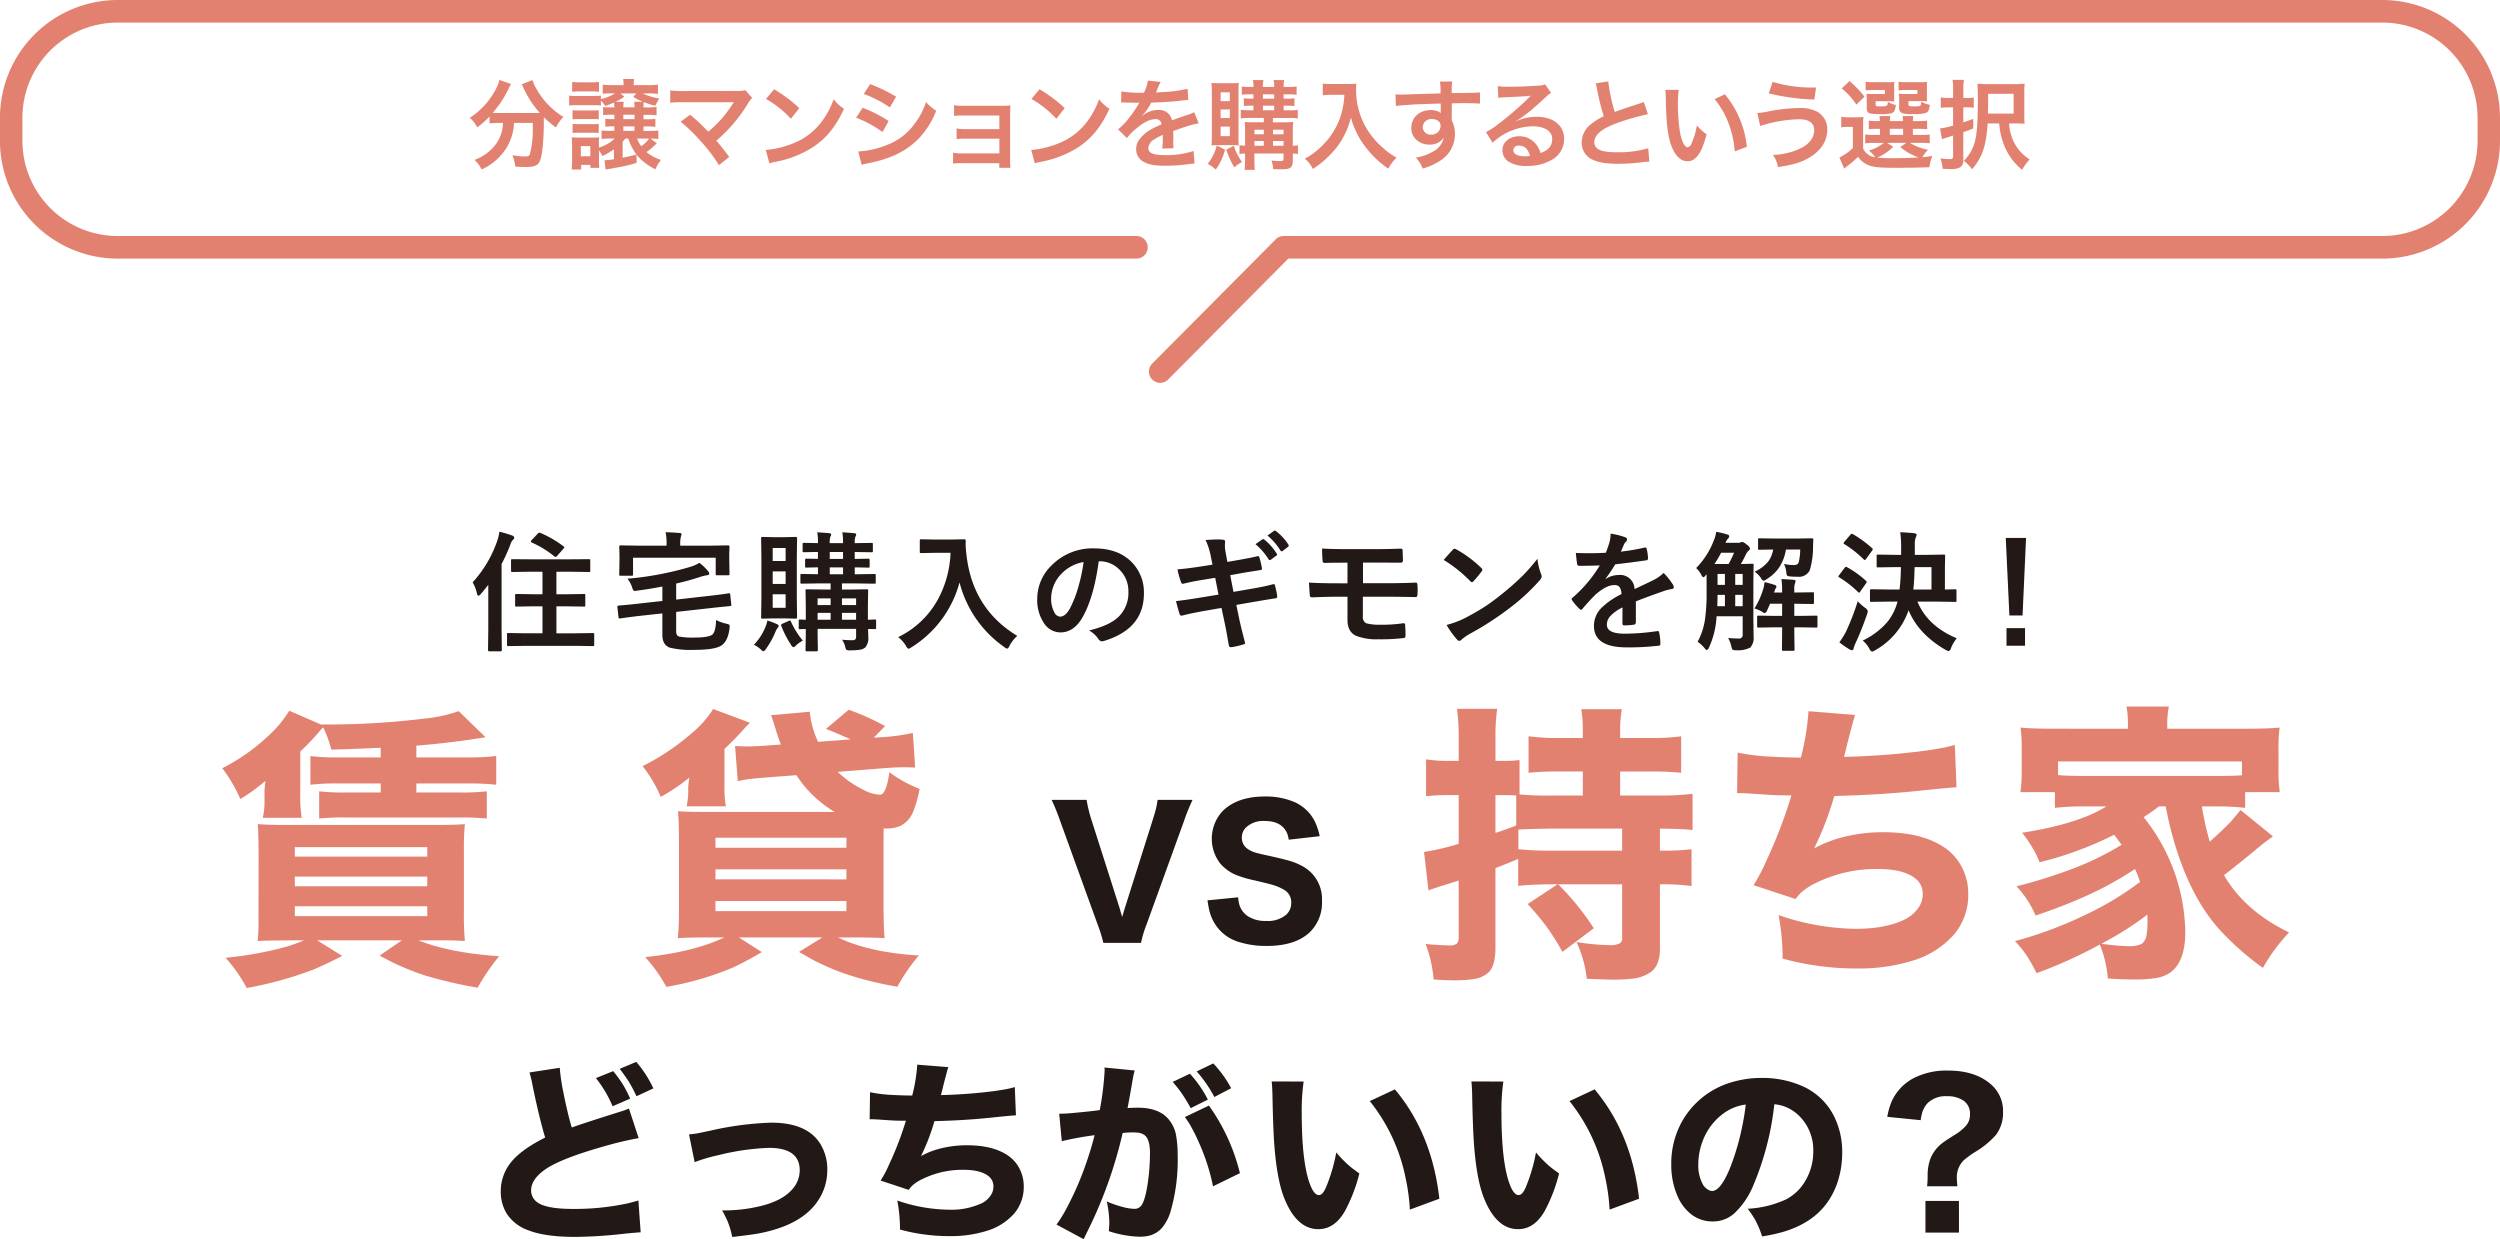 <svg id="content_head.svg" xmlns="http://www.w3.org/2000/svg" width="614" height="304.343" viewBox="0 0 614 304.343">
  <defs>
    <style>
      .cls-1 {
        fill: #e38171;
      }

      .cls-1, .cls-2 {
        fill-rule: evenodd;
      }

      .cls-2 {
        fill: #221815;
      }
    </style>
  </defs>
  <path id="シェイプ_1" data-name="シェイプ 1" class="cls-1" d="M777.936,224a2.742,2.742,0,0,1-1.95-.814,2.785,2.785,0,0,1,0-3.923l30.329-30.518a2.74,2.74,0,0,1,1.949-.814H1078.19a23.4,23.4,0,0,0,23.3-23.445v-5.526a23.4,23.4,0,0,0-23.3-23.443H521.8a23.4,23.4,0,0,0-23.295,23.443v5.526A23.4,23.4,0,0,0,521.8,187.933h250.31a2.775,2.775,0,0,1,0,5.55H521.8a28.936,28.936,0,0,1-28.809-29v-5.526A28.933,28.933,0,0,1,521.8,129.97H1078.19A28.931,28.931,0,0,1,1107,158.962v5.526a28.934,28.934,0,0,1-28.81,29H809.405l-29.52,29.7A2.741,2.741,0,0,1,777.936,224Z" transform="translate(-493 -129.969)"/>
  <path id="分譲マンションを購入するという選択" class="cls-1" d="M616.54,160.169a11.928,11.928,0,0,1-.144,1.392,9.278,9.278,0,0,1-3.142,5.469,11.31,11.31,0,0,1-3.718,2.206,8.524,8.524,0,0,1,1.751,2.351,13.887,13.887,0,0,0,6.093-5.277,12.768,12.768,0,0,0,1.871-6.141h4.605v1.392a23.6,23.6,0,0,1-.743,6.38c-0.216.36-.48,0.456-1.368,0.456a19.707,19.707,0,0,1-2.9-.312,10.293,10.293,0,0,1,.72,2.807c1.607,0.072,1.991.095,2.47,0.095,2.135,0,3-.335,3.526-1.391,0.6-1.271,1.008-5.061,1.008-10.026v-0.816a24.443,24.443,0,0,0,2.974,2.519,11.194,11.194,0,0,1,1.823-2.591,18.6,18.6,0,0,1-6.644-6.956,8.948,8.948,0,0,1-.936-2.087l-2.662,1.032a9.836,9.836,0,0,1,.5,1.007,23.967,23.967,0,0,0,3.957,6.021c-0.575.024-.911,0.024-1.487,0.024h-8.827a12.376,12.376,0,0,1-1.247-.048,26.7,26.7,0,0,0,3.862-5.829,6.682,6.682,0,0,1,.647-1.223l-2.878-1.032a7.449,7.449,0,0,1-.96,2.423,18.5,18.5,0,0,1-6.308,6.884,8.354,8.354,0,0,1,1.847,2.351,23.834,23.834,0,0,0,3-2.663v1.7a16.66,16.66,0,0,1,2.039-.12h1.271Zm27.226,8.924c-1.031.143-1.727,0.215-2.3,0.239l0.264,2.279a6.535,6.535,0,0,1,1.031-.168c0.6-.12.6-0.12,2.063-0.384a34.8,34.8,0,0,0,4.533-1.1l-0.024-2.015a9.2,9.2,0,0,0,1.512,1.559,13.989,13.989,0,0,0,3.118,2.039,11.278,11.278,0,0,1,1.367-2.3,10.816,10.816,0,0,1-3.55-1.918,21.855,21.855,0,0,0,2.543-2.159l-1.559-1.152a10.567,10.567,0,0,1,1.919.12v-2.111a17.258,17.258,0,0,1-2.375.1h-1.271v-1.1h0.719a15.5,15.5,0,0,1,2.207.1v-1.967a14.439,14.439,0,0,1-2.207.1h-0.719v-1.079h0.887a15.024,15.024,0,0,1,2.327.119v-2.062a14.024,14.024,0,0,1-2.375.12h-0.839a11.233,11.233,0,0,1,.071-1.3,20.9,20.9,0,0,0,2.831.888,12.681,12.681,0,0,1,1.007-1.775,15.413,15.413,0,0,1-4.125-1.248h1.247a19.688,19.688,0,0,1,2.519.12v-2.3a14.952,14.952,0,0,1-2.567.143h-3.382v-0.143a6.865,6.865,0,0,1,.12-1.368h-2.711a8.348,8.348,0,0,1,.1,1.368v0.143h-2.614a18.857,18.857,0,0,1-2.5-.119V153a16.7,16.7,0,0,1,1.895-.1h1.151a12.027,12.027,0,0,1-3.5,1.416v-0.864a12.086,12.086,0,0,1-1.871.1h-4.054a9.826,9.826,0,0,1-1.87-.12V155.9a13.547,13.547,0,0,1,1.87-.1h4.054a16.963,16.963,0,0,1,1.871.072V154.7a5.122,5.122,0,0,1,1.056,1.3,19.553,19.553,0,0,0,2.182-.864c0.025,0.288.048,0.624,0.072,1.2h-0.743a17.626,17.626,0,0,1-2.015-.072v1.991a12.7,12.7,0,0,1,1.991-.1h0.767v1.079h-0.215a15.672,15.672,0,0,1-2.015-.1V161.1a14.973,14.973,0,0,1,2.015-.1h0.215v1.1h-0.935a22.081,22.081,0,0,1-2.207-.072V164.1a13.437,13.437,0,0,1,2.039-.1h1.175a9.349,9.349,0,0,1-3.862,2.207v-0.695a11.75,11.75,0,0,1,.072-1.823,11.11,11.11,0,0,1-1.487.072h-3.622c-0.719,0-1.079-.025-1.655-0.072a16.488,16.488,0,0,1,.1,1.99v3.6a22.418,22.418,0,0,1-.12,2.327h2.351V170.46h2.255V171.2h2.182c-0.024-.359-0.072-1.151-0.072-1.679v-2.59a7.875,7.875,0,0,1,.864,1.367,20.655,20.655,0,0,0,2.806-1.655v2.447Zm2.159-4.318a6.835,6.835,0,0,0,.648-0.768h0.744a12.351,12.351,0,0,0,2.014,3.91c-2.3.576-2.3,0.576-3.406,0.792v-3.934Zm2.9-2.663h-2.735v-1.1h2.735v1.1Zm0-2.878h-2.735v-1.079h2.735v1.079Zm-2.735-2.9a9,9,0,0,1,.1-1.368H644.2a12.521,12.521,0,0,0,2.135-1.247l-0.983-.816h3.934l-0.768.84a13.961,13.961,0,0,0,2.375,1.223h-2.159a6.671,6.671,0,0,1,.1,1.368h-2.735Zm6.333,7.675a7.626,7.626,0,0,1-1.943,1.871,7.309,7.309,0,0,1-1.008-1.871h2.951Zm-16.767,1.847h2.327v2.495h-2.327v-2.495Zm-2.135-13.336a14.962,14.962,0,0,1,1.943-.1h2.711a14.271,14.271,0,0,1,1.943.1v-2.447a10.857,10.857,0,0,1-1.943.12h-2.711a10.857,10.857,0,0,1-1.943-.12v2.447Zm0.1,6.764a9.513,9.513,0,0,1,1.535-.072h3.406a8.9,8.9,0,0,1,1.488.072v-2.255a8.316,8.316,0,0,1-1.488.072h-3.406a12.861,12.861,0,0,1-1.535-.072v2.255Zm0,3.358a9.2,9.2,0,0,1,1.511-.072h3.382a12.593,12.593,0,0,1,1.536.072v-2.255a8.459,8.459,0,0,1-1.488.072h-3.406a12.861,12.861,0,0,1-1.535-.072v2.255Zm26.53-2.782a38.692,38.692,0,0,1,4.8,4.629,39.463,39.463,0,0,1,4.629,6.045l2.519-2.015c-1.247-1.7-2.159-2.855-3.166-4.006a37.1,37.1,0,0,0,7.747-9.091,7.477,7.477,0,0,1,1.056-1.415l-1.679-1.895a6.281,6.281,0,0,1-1.991.192l-13.337.024a17.48,17.48,0,0,1-3.118-.168V155.2a25.987,25.987,0,0,1,3.07-.12H672.12c0.5,0,.863-0.024,1.1-0.048a0.616,0.616,0,0,0-.048.12,1.684,1.684,0,0,0-.144.216,31.7,31.7,0,0,1-2.926,3.91,29.531,29.531,0,0,1-3.142,3.022c-0.168-.144-0.168-0.144-1.488-1.487-0.983-.959-1.7-1.607-2.974-2.662Zm20.977-5.589a25.17,25.17,0,0,1,6.117,4.869l2.063-2.615a33.958,33.958,0,0,0-6.189-4.629Zm0.84,15.831a8.5,8.5,0,0,1,1.583-.408,25.9,25.9,0,0,0,9.139-3.6c3.286-2.183,5.565-5.013,7.6-9.4a10.355,10.355,0,0,1-2.543-2.35,20.015,20.015,0,0,1-2.446,4.8,16.03,16.03,0,0,1-7.124,5.877,22.877,22.877,0,0,1-7.1,1.775Zm23.184-17.055a28.169,28.169,0,0,1,6.4,3.311l1.535-2.639a38.476,38.476,0,0,0-6.38-3.094Zm-1.895,5.829a28.094,28.094,0,0,1,6.5,3.526l1.487-2.71a33.858,33.858,0,0,0-6.38-3.262Zm1.367,11.562a15.471,15.471,0,0,1,1.679-.384c5.9-1.175,9.978-3.31,13.025-6.812a20.952,20.952,0,0,0,3.6-6.069,12.382,12.382,0,0,1-2.5-2.135,17.735,17.735,0,0,1-2.782,5.3,14.657,14.657,0,0,1-6.933,5.277,21.939,21.939,0,0,1-6.932,1.56Zm33.8-.384v1.127h2.759a11.978,11.978,0,0,1-.1-1.823V158.37c0-1.055.024-1.655,0.072-2.518a20.962,20.962,0,0,1-2.231.1h-9.451a10.942,10.942,0,0,1-2.159-.168v2.662a15.586,15.586,0,0,1,2.159-.1h8.971v3.335H730.1a10.776,10.776,0,0,1-2.159-.168v2.614a15.136,15.136,0,0,1,2.159-.1h8.347v3.622h-9.211a10.942,10.942,0,0,1-2.159-.168v2.663a15.145,15.145,0,0,1,2.159-.1h9.187Zm7.891-15.783a25.17,25.17,0,0,1,6.117,4.869l2.063-2.615a33.958,33.958,0,0,0-6.189-4.629Zm0.84,15.831a8.5,8.5,0,0,1,1.583-.408,25.9,25.9,0,0,0,9.139-3.6c3.286-2.183,5.565-5.013,7.6-9.4a10.355,10.355,0,0,1-2.543-2.35,20.015,20.015,0,0,1-2.446,4.8,16.03,16.03,0,0,1-7.124,5.877,22.878,22.878,0,0,1-7.1,1.775Zm21.193-14.944a2.632,2.632,0,0,1,.383-0.024c0.216,0,.216,0,0.672.024,0.528,0,2.639.048,3.022,0.048,0,0,.312-0.024.408-0.024a1.174,1.174,0,0,0-.192.312,31.915,31.915,0,0,1-2.878,4.1,14.74,14.74,0,0,1-2.159,2.135l2.183,2.158a10.751,10.751,0,0,1,2.087-2.182c1.847-1.631,3.526-2.471,4.917-2.471a1.317,1.317,0,0,1,1.463,1.295c-2.71,1.128-4.078,2.039-5.157,3.382a3.823,3.823,0,0,0-1.055,2.663,3.477,3.477,0,0,0,1.751,3.094c1.223,0.72,2.806,1.008,5.349,1.008a43.482,43.482,0,0,0,6.14-.432,7.072,7.072,0,0,1,1.1-.1l-0.24-3.094a20.859,20.859,0,0,1-7.052,1.007c-2.9,0-4.054-.5-4.054-1.751a2.526,2.526,0,0,1,1.247-1.967,14.544,14.544,0,0,1,2.3-1.247v0.575a18.984,18.984,0,0,1-.144,2.783l2.783-.072a9.848,9.848,0,0,1-.072-1.271c0-.168,0-0.384.024-0.792V163.36c0-.336,0-0.336-0.024-0.96v-0.264q3.093-1.078,3.6-1.223a21.133,21.133,0,0,1,2.662-.648l-1.127-2.758a7.5,7.5,0,0,1-1.775.72q-0.9.287-3.67,1.295a3.156,3.156,0,0,0-3.43-2.543,5.8,5.8,0,0,0-3.383,1.08c-0.311.239-.311,0.239-0.479,0.359l-0.024-.048a12.429,12.429,0,0,0,2.207-3.19c2.422-.072,5.469-0.264,7.22-0.48,1.223-.144,1.223-0.144,1.894-0.191l-0.167-2.735a32.4,32.4,0,0,1-6.285.816c-1.319.072-1.319,0.072-1.511,0.095,0.048-.095.1-0.167,0.216-0.431a18.287,18.287,0,0,1,.959-2.159l-3.142-.336a9.5,9.5,0,0,1-.96,2.975,28.957,28.957,0,0,1-5.564-.312Zm35.045,3.79V160h-2.423c-1.079,0-1.655-.024-2.254-0.072,0.048,0.695.071,1.223,0.071,2.206v3.622a10.358,10.358,0,0,1-1.367-.12V167.8a6.175,6.175,0,0,1,1.367-.12v1.056a23.428,23.428,0,0,1-.119,2.95h2.518a27.945,27.945,0,0,1-.1-2.95v-1.056h7.148v1.3c0,0.455-.192.551-0.983,0.551a14.057,14.057,0,0,1-1.991-.168,6.551,6.551,0,0,1,.408,2.135c0.911,0.048,1.463.048,2.159,0.048,2.158,0,2.686-.432,2.686-2.231v-1.631a8.315,8.315,0,0,1,1.271.1v-2.135a7.579,7.579,0,0,1-1.271.12V161.92a19.288,19.288,0,0,1,.1-2.014,19.55,19.55,0,0,1-2.231.1H805.62v-1.056h4.173a10.21,10.21,0,0,1,1.943.12v-2.135a9.339,9.339,0,0,1-1.919.12h-1.559v-1.127h0.984a10.919,10.919,0,0,1,1.679.1V154.1a10.063,10.063,0,0,1-1.631.1h-1.032v-1.056h1.463a12.248,12.248,0,0,1,1.728.1V151.2a8.365,8.365,0,0,1-1.751.12h-1.44a7.78,7.78,0,0,1,.144-1.679h-2.614a5.2,5.2,0,0,1,.144,1.679h-2.759a5.676,5.676,0,0,1,.144-1.679H800.7a5.676,5.676,0,0,1,.144,1.679h-1.007a9.714,9.714,0,0,1-1.847-.12v2.039a12.52,12.52,0,0,1,1.775-.1h1.079V154.2h-0.671a10.43,10.43,0,0,1-1.679-.1v1.919a10.706,10.706,0,0,1,1.679-.1h0.671v1.127H799.7a11.151,11.151,0,0,1-1.967-.12v2.135a11.479,11.479,0,0,1,1.967-.12h3.694Zm0,6.812h-2.3v-1.151h2.3v1.151Zm2.255,0v-1.151h2.59v1.151h-2.59Zm-2.255-2.806h-2.3v-1.127h2.3v1.127Zm2.255,0v-1.127h2.59v1.127h-2.59Zm-2.471-9.811h2.759V154.2h-2.759v-1.056Zm0,2.783h2.759v1.127h-2.759v-1.127Zm-7.58,9.69a15.175,15.175,0,0,1,1.655.072,15.457,15.457,0,0,1-.072-2.254V152.494a20.909,20.909,0,0,1,.072-2.159,18.4,18.4,0,0,1-1.9.072h-2.83c-0.888,0-1.439-.024-1.991-0.072a23.439,23.439,0,0,1,.1,2.4v10.41c0,0.863-.024,1.847-0.072,2.542a14.689,14.689,0,0,1,1.7-.072h3.334Zm-2.806-12.976h2.255V154.8h-2.255v-2.158Zm0,4.221h2.255v2.111h-2.255v-2.111Zm0,4.2h2.255v2.351h-2.255v-2.351Zm-0.96,4.653a11.729,11.729,0,0,1-2.206,4.486,9.65,9.65,0,0,1,1.966,1.415,14.439,14.439,0,0,0,2.279-4.893Zm2.327,1.008a22.1,22.1,0,0,0,1.991,4.365,7.8,7.8,0,0,1,1.895-1.319,13.957,13.957,0,0,1-2.015-4.006Zm29.013-13.481a18.994,18.994,0,0,1-.791,4.846,17.767,17.767,0,0,1-4.1,7.1,18.976,18.976,0,0,1-4.821,3.766,6.72,6.72,0,0,1,1.966,2.518,23.951,23.951,0,0,0,5.949-5.421,20.11,20.11,0,0,0,3.43-7.244,15.5,15.5,0,0,0,1.224,3.406,18.208,18.208,0,0,0,2.111,3.55,24.173,24.173,0,0,0,5.828,5.637,10.193,10.193,0,0,1,2.039-2.71,17.194,17.194,0,0,1-3.55-2.591,19.417,19.417,0,0,1-3.838-4.6,18.575,18.575,0,0,1-2.566-9.5,11.3,11.3,0,0,1,.072-1.511,13.072,13.072,0,0,1-2.183.12h-3.814a14.6,14.6,0,0,1-2.255-.12v2.878c0.936-.072,1.655-0.12,2.3-0.12h3Zm26.4,3.67v-1.559c1.895-.048,2.326-0.048,2.9-0.048,1.991,0,3.142.048,4.03,0.12l-0.024-2.758c-0.888.095-2.759,0.143-6.932,0.167a19.07,19.07,0,0,1,.119-2.854l-3.022.024a13.01,13.01,0,0,1,.144,2.9c-1.247.048-1.247,0.048-2.039,0.072-1.967.048-2.207,0.048-3.766,0.1-3.094.12-3.478,0.12-4.078,0.12a10.443,10.443,0,0,1-1.175-.048l0.1,2.855c0.648-.1.648-0.1,4.27-0.36,1.055-.072,3.31-0.144,6.74-0.24,0,0.648,0,1.991.024,2.039a0.989,0.989,0,0,0,.024.288,4.007,4.007,0,0,0-2.5-.72c-2.782,0-4.773,1.823-4.773,4.366a3.749,3.749,0,0,0,1.655,3.238,4.419,4.419,0,0,0,2.783.863,3.952,3.952,0,0,0,3.526-1.7,5.052,5.052,0,0,1-2.783,3.5,11.335,11.335,0,0,1-4.078,1.391,7.85,7.85,0,0,1,1.7,2.71,16.728,16.728,0,0,0,4.342-1.967,7.7,7.7,0,0,0,3.574-6.476,7.307,7.307,0,0,0-.767-3.382c0-.288-0.024-0.48-0.024-0.576Zm-2.759,3.958a2.186,2.186,0,0,1-2.351,2.159,1.894,1.894,0,0,1-2.039-1.9,2.1,2.1,0,0,1,2.231-1.919C845.967,159.21,846.806,159.858,846.806,160.865Zm18.506-1.151a9.326,9.326,0,0,0,.983-0.624c0.48-.312,2.207-1.607,2.639-1.967,0.815-.695,2.566-2.255,3.766-3.358a5.089,5.089,0,0,1,1.247-.983l-1.487-2.111a3.538,3.538,0,0,1-1.487.311c-2.327.168-5.253,0.288-7.292,0.288a21.7,21.7,0,0,1-2.831-.144l0.12,2.879a8.1,8.1,0,0,1,1.152-.12c4.341-.192,5.876-0.288,6.788-0.408l0.024,0.024-0.432.432a80.044,80.044,0,0,1-7.172,6.236,21.566,21.566,0,0,1-3.382,2.255l1.631,2.591a14.778,14.778,0,0,1,9.883-4.03c2.9,0,4.749,1.223,4.749,3.094,0,1.7-.864,2.735-2.854,3.478a6.442,6.442,0,0,0-1.1-2.158,5.161,5.161,0,0,0-4.15-1.967c-2.4,0-4.125,1.439-4.125,3.43a3.421,3.421,0,0,0,1.439,2.758,8.109,8.109,0,0,0,4.653,1.1,11.862,11.862,0,0,0,5.8-1.368,5.861,5.861,0,0,0,3.262-5.3c0-3.286-2.638-5.4-6.74-5.4a11.7,11.7,0,0,0-5.037,1.1Zm3.454,8.539a6.492,6.492,0,0,1-1.247.1c-1.775,0-2.855-.552-2.855-1.511a1.2,1.2,0,0,1,1.415-1.1C867.423,165.734,868.334,166.6,868.766,168.253Zm16.107-17.8a10.169,10.169,0,0,1,.384,1.559,61.138,61.138,0,0,0,1.607,6.5,14.832,14.832,0,0,0-3.262,2.063,5.636,5.636,0,0,0-2.135,4.294,4.541,4.541,0,0,0,2.087,4.006c1.535,0.911,3.622,1.319,6.956,1.319a50.672,50.672,0,0,0,5.613-.36,14.938,14.938,0,0,1,1.943-.168l-0.264-3.286a26.25,26.25,0,0,1-7.748.983c-3.862,0-5.493-.743-5.493-2.494,0-1.727,1.751-3.262,5.253-4.558a58.567,58.567,0,0,1,7.916-2.3l-1.031-3.023a6.568,6.568,0,0,1-.912.36c-4.653,1.535-4.653,1.535-6.212,2.111a40.275,40.275,0,0,1-1.584-7.508ZM902,152.038a11.463,11.463,0,0,1,.1,1.535c0.1,6.644.527,10.123,1.511,12.521,0.959,2.3,2.255,3.478,3.862,3.478,2.039,0,3.43-1.943,4.677-6.62a11.864,11.864,0,0,1-2.4-2.183,17.647,17.647,0,0,1-1.271,4.342,1.352,1.352,0,0,1-.983,1.031c-0.768,0-1.535-1.535-1.943-4.03a44.853,44.853,0,0,1-.456-6.428,27.866,27.866,0,0,1,.192-3.646H902Zm12.113,2.279a20.935,20.935,0,0,1,3.406,5.9,24.308,24.308,0,0,1,1.535,6.933l2.975-1.128a23.92,23.92,0,0,0-5.4-12.9Zm13.3-1.416a53.121,53.121,0,0,0,11.2,1.512l0.407-2.951h-0.671a32.873,32.873,0,0,1-10-1.391Zm-2.111,8.012a33.522,33.522,0,0,1,9.5-1.655c2.494,0,3.766.911,3.766,2.71,0,1.656-1.032,3.167-2.927,4.222a16.747,16.747,0,0,1-7.22,1.823,6.853,6.853,0,0,1,1.248,3c3.909-.623,5.588-1.127,7.555-2.254,2.9-1.655,4.558-4.15,4.558-6.884a4.939,4.939,0,0,0-2.327-4.39,8.648,8.648,0,0,0-4.533-.983,41.808,41.808,0,0,0-7.532.815,16.319,16.319,0,0,1-2.783.408Zm25.283,0.36a23.9,23.9,0,0,1,.071-2.591,12.877,12.877,0,0,1-1.8.1h-1.727a10.892,10.892,0,0,1-1.919-.12v2.591a8.9,8.9,0,0,1,1.608-.12h1.247v5.181a12.622,12.622,0,0,1-3.31,2.327l1.175,2.734c0.408-.335.6-0.479,1.079-0.863a24.415,24.415,0,0,0,2.327-2.015,5.777,5.777,0,0,0,2.951,2.183c1.2,0.383,2.59.5,6.332,0.5,3.07,0,6.141-.048,8.252-0.143a10.512,10.512,0,0,1,.719-2.759c-1.8.24-1.8,0.24-2.447,0.288a8.737,8.737,0,0,1,1.392-1.823,12.6,12.6,0,0,1-4.462-1.679h2.567a17.613,17.613,0,0,1,2.3.1V163a16.915,16.915,0,0,1-2.3.1H962.8v-1.487h1.247a17,17,0,0,1,2.255.1v-2.111a16.13,16.13,0,0,1-2.231.1H962.8a8.109,8.109,0,0,1,.12-1.224h-2.639c0.048,0.408.072,0.648,0.1,1.224h-3.238c0.024-.528.048-0.84,0.1-1.224h-2.639c0.048,0.408.072,0.648,0.1,1.224h-0.5a15.667,15.667,0,0,1-2.231-.1v2.111a16.337,16.337,0,0,1,2.231-.1h0.527V163.1h-1.8a9.125,9.125,0,0,1-1.847-.12v2.207a9.568,9.568,0,0,1,1.847-.12h2.711A9.847,9.847,0,0,1,952,166.934a8.01,8.01,0,0,1,1.559,1.655,3.7,3.7,0,0,1-2.974-2.135v-5.181Zm5.9,3.79h4.7l-1.463,1.007a13.011,13.011,0,0,0,4.533,2.567c-2.183.12-4.294,0.192-6.045,0.192a40.976,40.976,0,0,1-4.149-.168,11.937,11.937,0,0,0,3.909-2.639Zm0.648-3.454H960.4V163.1h-3.262v-1.487Zm1.079-10.2a8.6,8.6,0,0,1,.048-1.319,19.178,19.178,0,0,1-2.111.072h-2.974a15.362,15.362,0,0,1-1.967-.1v2.111a13.612,13.612,0,0,1,1.943-.1h2.783v0.983H953.08A13.94,13.94,0,0,1,951.4,153a11.51,11.51,0,0,1,.072,1.416v2.038c0,1.3.456,1.536,2.95,1.536a11.164,11.164,0,0,0,3.167-.216c0.647-.24.887-0.72,1.031-2.039a5.278,5.278,0,0,1-1.967-.768c-0.072,1.1-.1,1.128-1.967,1.128-0.959,0-1.031-.048-1.031-0.552v-0.72h3.07c0.576,0,.936.024,1.535,0.072a9.482,9.482,0,0,1-.048-1.295v-2.183Zm8.036,0a8.955,8.955,0,0,1,.048-1.319,19.2,19.2,0,0,1-2.111.072H961.26a15.584,15.584,0,0,1-1.967-.1v2.111a13.594,13.594,0,0,1,1.943-.1H963.9v0.983H961.02a13.729,13.729,0,0,1-1.655-.072,3.716,3.716,0,0,0,.024.5,4.434,4.434,0,0,1,.048,1.032v1.846a1.258,1.258,0,0,0,.695,1.368,6.844,6.844,0,0,0,2.639.24,9.9,9.9,0,0,0,3.31-.288c0.528-.24.7-0.648,0.888-1.967a7.125,7.125,0,0,1-2.111-.792c-0.048,1.152-.1,1.176-1.823,1.176a3.566,3.566,0,0,1-1.1-.1c-0.192-.072-0.216-0.144-0.216-0.48v-0.72h3.047c0.575,0,.935.024,1.535,0.072a9.67,9.67,0,0,1-.048-1.295v-2.183Zm-20.917.264a19.249,19.249,0,0,1,3.6,3.982l1.991-1.943a26.734,26.734,0,0,0-3.67-3.838ZM984,160.289a18.44,18.44,0,0,0,1.3,5.589,14.787,14.787,0,0,0,4.341,5.805,11.668,11.668,0,0,1,1.847-2.542,11,11,0,0,1-4.029-4.582,12.587,12.587,0,0,1-1.032-4.27h1.727c0.816,0,1.415.024,2.087,0.072-0.048-.647-0.072-1.1-0.072-2.542v-4.726a22.871,22.871,0,0,1,.1-2.566,23.446,23.446,0,0,1-2.567.1h-6.332a26.522,26.522,0,0,1-2.711-.1c0.072,1.055.1,1.871,0.1,3.814,0,6.044-.24,8.971-0.911,11.01a10.407,10.407,0,0,1-2.519,4.1,12.962,12.962,0,0,1,2.015,2.087c2.5-2.9,3.5-5.829,3.814-11.25H984Zm-2.758-2.422c0.048-2.255.048-2.495,0.048-3.358V153h6.26v4.87h-6.308Zm-8.563-1.535v4.461a15.827,15.827,0,0,1-3.215.72l0.5,2.662a7.963,7.963,0,0,1,.768-0.288l1.943-.623v5.061c0,0.576-.144.719-0.72,0.719a19.485,19.485,0,0,1-2.4-.167,9.373,9.373,0,0,1,.552,2.542c0.816,0.048,1.223.072,1.751,0.072a4.68,4.68,0,0,0,2.543-.432,1.975,1.975,0,0,0,.791-1.847v-6.788c0.984-.336,1.32-0.456,2.447-0.911v-2.351c-1.391.5-1.727,0.624-2.447,0.863v-3.693h0.984a11.689,11.689,0,0,1,1.583.1v-2.519a8.478,8.478,0,0,1-1.583.12H975.2V151.99a12.861,12.861,0,0,1,.144-2.4h-2.806a13.014,13.014,0,0,1,.144,2.4v2.039h-1.056a9.682,9.682,0,0,1-1.967-.144v2.566a15.821,15.821,0,0,1,1.919-.119h1.1Z" transform="translate(-493 -129.969)"/>
  <path id="住宅購入のギモンを解決_" data-name="住宅購入のギモンを解決！" class="cls-2" d="M634.156,288.588l4.422,0.062a0.489,0.489,0,0,0,.281-0.047,0.448,0.448,0,0,0,.078-0.328v-2.484a0.534,0.534,0,0,0-.047-0.282,0.5,0.5,0,0,0-.312-0.062l-4.422.062h-4.5v-6.625h2.531l4.219,0.063a0.466,0.466,0,0,0,.289-0.055,0.472,0.472,0,0,0,.055-0.289V276.2a0.537,0.537,0,0,0-.047-0.281,0.419,0.419,0,0,0-.3-0.063l-4.219.063h-2.531v-5.532h3.578l4.359,0.063a0.635,0.635,0,0,0,.313-0.047,0.457,0.457,0,0,0,.062-0.312V267.65a0.591,0.591,0,0,0-.046-0.3,0.63,0.63,0,0,0-.329-0.047l-4.359.032H623.218l-4.343-.032a0.828,0.828,0,0,0-.3.032,0.449,0.449,0,0,0-.063.312v2.438a0.58,0.58,0,0,0,.047.3,0.493,0.493,0,0,0,.313.063l4.343-.063h3.016v5.532h-2.141l-4.2-.063a0.63,0.63,0,0,0-.312.047,0.417,0.417,0,0,0-.063.3V278.6a0.537,0.537,0,0,0,.047.281,0.528,0.528,0,0,0,.328.063l4.2-.063h2.141v6.625h-3.906l-4.453-.062a0.262,0.262,0,0,0-.344.344v2.484a0.588,0.588,0,0,0,.047.3,0.358,0.358,0,0,0,.3.078l4.453-.062h11.828ZM610.14,275.744a0.671,0.671,0,0,0,.344.547,1.028,1.028,0,0,0,.578-0.422q1.094-1.25,1.86-2.266v11.11l-0.063,4.859a0.3,0.3,0,0,0,.313.359h2.75a0.3,0.3,0,0,0,.328-0.359l-0.063-4.859V268.494a44.1,44.1,0,0,0,2.11-4.641,3.055,3.055,0,0,1,.671-1.281,0.72,0.72,0,0,0,.329-0.578,0.646,0.646,0,0,0-.485-0.485,24.327,24.327,0,0,0-3.172-.953,10.383,10.383,0,0,1-.515,2.235,29.175,29.175,0,0,1-6.047,10.2,9.031,9.031,0,0,1,1.062,2.75h0Zm15.328-14.953a0.518,0.518,0,0,0-.359.2l-1.516,1.609a0.6,0.6,0,0,0-.218.344,0.376,0.376,0,0,0,.218.266,24.565,24.565,0,0,1,5.579,3.421,0.456,0.456,0,0,0,.265.125,0.712,0.712,0,0,0,.438-0.312l1.5-1.7a0.959,0.959,0,0,0,.234-0.36,0.634,0.634,0,0,0-.266-0.281,27.112,27.112,0,0,0-5.562-3.234,0.963,0.963,0,0,0-.313-0.078h0Zm45.507,15.047q-1.329.188-3.047,0.39l-8.86,1v-3.937a63.937,63.937,0,0,0,6.3-1.766q0.657-.171,1.281-0.281c0.365-.031.547-0.162,0.547-0.391a1.067,1.067,0,0,0-.328-0.64,12.146,12.146,0,0,0-2.094-2.016,9.762,9.762,0,0,1-2.375,1.031,77.171,77.171,0,0,1-15.3,2.875,6.7,6.7,0,0,1,1.156,2.141,3.422,3.422,0,0,0,.265.656,0.412,0.412,0,0,0,.375.2,5.043,5.043,0,0,0,.547-0.062q3.032-.392,6.235-1.016v3.547l-6.657.734q-1.875.219-4.031,0.391c-0.24.021-.359,0.1-0.359,0.234v0.141l0.265,2.437q0.032,0.36.266,0.36H645.3q1.25-.2,4-0.547l6.375-.7V285.9q0,2.438,1.8,3.125a21.666,21.666,0,0,0,6.109.547q5.265,0,6.75-1.188,1.5-1.125,1.844-4.156c0.02-.229.031-0.375,0.031-0.437a0.491,0.491,0,0,0-.141-0.407,2.264,2.264,0,0,0-.687-0.234,10.319,10.319,0,0,1-2.516-.906q-0.078,2.813-.875,3.547-0.86.765-4.594,0.765a18.082,18.082,0,0,1-3.437-.218,0.992,0.992,0,0,1-.672-0.375,1.926,1.926,0,0,1-.219-1.063v-4.641l9.094-1.015q0.188-.032,4.125-0.422a0.286,0.286,0,0,0,.328-0.266,1.323,1.323,0,0,0-.015-0.156l-0.25-2.391c-0.021-.218-0.1-0.328-0.235-0.328h-0.156q-0.046.017-.984,0.157h0Zm-10.907-11.86v-0.25a6.647,6.647,0,0,1,.157-1.922q0.156-.562.156-0.609,0-.328-0.485-0.328-1.687-.141-3.421-0.188a13.987,13.987,0,0,1,.234,3.047v0.25h-7.047l-4.234-.062a0.29,0.29,0,0,0-.344.312l0.062,2.016V267.4l-0.062,3.578a0.635,0.635,0,0,0,.047.313,0.358,0.358,0,0,0,.3.078h2.7a0.422,0.422,0,0,0,.281-0.063,0.485,0.485,0,0,0,.063-0.328v-4.031h20.3v3.969a0.489,0.489,0,0,0,.047.281,0.571,0.571,0,0,0,.344.062h2.656a0.547,0.547,0,0,0,.282-0.046,0.428,0.428,0,0,0,.062-0.3l-0.062-3.578v-1.407l0.062-1.7a0.3,0.3,0,0,0-.359-0.312l-4.219.062h-7.516Zm40.5,24.735a2.237,2.237,0,0,0,.281.828,1.462,1.462,0,0,0,.891.156,16.269,16.269,0,0,0,2.469-.156,2.476,2.476,0,0,0,1.312-.578,3.5,3.5,0,0,0,.735-2.563q0-.421-0.063-1.953l1.625,0.031a0.463,0.463,0,0,0,.3-0.062,0.557,0.557,0,0,0,.055-0.313v-1.64a0.544,0.544,0,0,0-.047-0.282,0.462,0.462,0,0,0-.313-0.062l-0.422.015q-0.609.031-1.234,0.047v-3.328l0.062-3.812a0.547,0.547,0,0,0-.046-0.282,0.462,0.462,0,0,0-.313-0.062l-4.016.062h-2.062v-1.5h3.656l4.281,0.063a0.583,0.583,0,0,0,.3-0.047,0.449,0.449,0,0,0,.063-0.312v-1.657a0.588,0.588,0,0,0-.047-0.3,0.5,0.5,0,0,0-.313-0.062l-4.281.062h-0.515v-1.687q1.578,0.015,2.859.047c0.25,0.01.4,0.015,0.437,0.015a0.5,0.5,0,0,0,.282-0.046,0.481,0.481,0,0,0,.078-0.344v-1.5a0.3,0.3,0,0,0-.36-0.313l-3.3.063v-1.7l4.093,0.062a0.574,0.574,0,0,0,.3-0.047,0.417,0.417,0,0,0,.063-0.3v-1.578a0.69,0.69,0,0,0-.047-0.312,0.493,0.493,0,0,0-.313-0.063l-4.093.063v-0.063a3.618,3.618,0,0,1,.2-1.593,0.976,0.976,0,0,0,.156-0.485c0-.166-0.162-0.265-0.484-0.3q-0.908-.093-2.938-0.218a11.225,11.225,0,0,1,.188,2.468v0.188h-3.266v-0.063a3.906,3.906,0,0,1,.187-1.593,0.775,0.775,0,0,0,.157-0.485q0-.249-0.485-0.3-0.889-.093-2.937-0.218a10.252,10.252,0,0,1,.187,2.468v0.188l-3.422-.063a0.54,0.54,0,0,0-.281.047,0.53,0.53,0,0,0-.062.328v1.578a0.534,0.534,0,0,0,.047.282,0.423,0.423,0,0,0,.3.062h0.2l0.578-.015q1.155-.031,2.64-0.047v1.7l-2.812-.063a0.292,0.292,0,0,0-.344.313v1.5a0.741,0.741,0,0,0,.047.328,0.419,0.419,0,0,0,.3.062l0.672-.015q0.952-.032,2.14-0.047v1.687l-3.953-.062a0.588,0.588,0,0,0-.3.047,0.457,0.457,0,0,0-.062.312v1.657a0.569,0.569,0,0,0,.047.3,0.449,0.449,0,0,0,.312.063l4.313-.063h2.75v1.5h-1.828L691.2,274.7a0.588,0.588,0,0,0-.3.047,0.424,0.424,0,0,0-.062.3l0.062,3.531v3.609q-0.484-.015-0.922-0.047l-0.421-.015a0.6,0.6,0,0,0-.329.054,0.43,0.43,0,0,0-.062.29v1.64a0.292,0.292,0,0,0,.391.375l1.343-.031v1.672l-0.062,3.484a0.3,0.3,0,0,0,.344.328h2.343a0.3,0.3,0,0,0,.344-0.328l-0.062-3.547v-1.64h9.453v1.89a1.046,1.046,0,0,1-.157.657,1.116,1.116,0,0,1-.843.234,23.673,23.673,0,0,1-2.438-.125,6.345,6.345,0,0,1,.75,1.641h0Zm-0.781-8.219h3.469v1.687h-3.469v-1.687Zm3.469-1.922h-3.469v-1.641h3.469v1.641Zm-6.469-13.031h3.266v1.7h-3.266v-1.7Zm0,3.781h3.266v1.687h-3.266v-1.687Zm-2.984,11.172h3.2v1.687h-3.2v-1.687Zm0-3.563h3.2v1.641h-3.2v-1.641ZM682.994,261.9l-2.719-.062a0.543,0.543,0,0,0-.281.046,0.456,0.456,0,0,0-.062.313l0.062,4.3v10.734l-0.062,4.313a0.591,0.591,0,0,0,.046.3,0.428,0.428,0,0,0,.3.062l2.719-.062h2.672l2.781,0.062a0.3,0.3,0,0,0,.313-0.359l-0.063-4.313V266.494l0.063-4.3a0.3,0.3,0,0,0-.313-0.359l-2.781.062h-2.672Zm-0.219,17.344v-3.328h3.172v3.328h-3.172Zm3.172-14.688v3.188h-3.172v-3.188h3.172Zm-3.172,5.75h3.172v3.078h-3.172v-3.078Zm-2.843,19.235a1.22,1.22,0,0,0,.609.39,1.569,1.569,0,0,0,.594-0.609,20.273,20.273,0,0,0,2.375-4.328,3.457,3.457,0,0,1,.484-0.828,0.733,0.733,0,0,0,.25-0.516,0.565,0.565,0,0,0-.422-0.375,15.408,15.408,0,0,0-2.359-.906,6.18,6.18,0,0,1-.391,1.375,13.84,13.84,0,0,1-2.906,4.578,7.5,7.5,0,0,1,1.766,1.219h0Zm7.328-6.907a0.336,0.336,0,0,0-.235-0.265,1.226,1.226,0,0,0-.406.14l-1.437.641a0.432,0.432,0,0,0-.344.313,0.719,0.719,0,0,0,.047.218,23.459,23.459,0,0,0,2.343,4.578,1.258,1.258,0,0,0,.641.672,1.05,1.05,0,0,0,.563-0.375,7.205,7.205,0,0,1,1.734-1.25,20.409,20.409,0,0,1-2.906-4.672h0Zm28.215,5.922a1.622,1.622,0,0,0,.672.766,3.872,3.872,0,0,0,.734-0.391,27.018,27.018,0,0,0,11.782-15.922,27.684,27.684,0,0,0,10.968,15.86,2.066,2.066,0,0,0,.735.422,1.24,1.24,0,0,0,.578-0.735,9.273,9.273,0,0,1,1.89-2.422q-10.936-6.609-12.453-19.781a23.089,23.089,0,0,1-.218-2.734c0-.26.01-0.537,0.031-0.828a0.354,0.354,0,0,0-.422-0.375l-3.2.062h-4.094l-3.187-.062a0.623,0.623,0,0,0-.313.047,0.357,0.357,0,0,0-.078.3v2.7a0.54,0.54,0,0,0,.047.281,0.567,0.567,0,0,0,.344.062l3.187-.062h3.969a25.746,25.746,0,0,1-3.188,11.609,22.017,22.017,0,0,1-9.672,9.094,7.339,7.339,0,0,1,1.891,2.109h0Zm47.5-20.734a6.729,6.729,0,0,1,4.922,2.016,7.3,7.3,0,0,1,2.235,5.406,8.2,8.2,0,0,1-2.469,6.265q-2.25,2.125-7.188,3.3a6.69,6.69,0,0,1,2.235,2.016,1.181,1.181,0,0,0,.906.656,1.825,1.825,0,0,0,.469-0.078q9.86-2.968,9.859-11.656a10.58,10.58,0,0,0-2.812-7.531q-3.36-3.562-9.375-3.563a14.1,14.1,0,0,0-10.407,4.094,11.476,11.476,0,0,0-3.609,8.328,10.1,10.1,0,0,0,1.563,5.781,4.873,4.873,0,0,0,4.093,2.438q3.343,0,5.453-3.688,2.8-4.89,4-13.781h0.125Zm-5.093,6.141a27.479,27.479,0,0,1-2.141,5.5q-1.094,1.953-2.406,1.953a1.72,1.72,0,0,1-1.375-1.032,6.906,6.906,0,0,1-.8-3.546,8.819,8.819,0,0,1,2.5-5.922,9.838,9.838,0,0,1,5.469-2.907,40.284,40.284,0,0,1-1.25,5.954h0Zm29.992-4.86q-3.3.516-5.687,0.7a20.549,20.549,0,0,0,.89,3.188,0.45,0.45,0,0,0,.391.359,0.918,0.918,0,0,0,.219-0.031q1.875-.484,4.765-0.953l3-.485,0.813,4.125-4.485.735q-3.485.577-5.953,0.859,0.516,2.079.891,3.172a0.5,0.5,0,0,0,.469.406,0.82,0.82,0,0,0,.265-0.047q2.016-.531,5.188-1.093l4.359-.766,0.8,3.781q0.312,1.422.75,3.985,0.2,1.14.266,1.484a0.469,0.469,0,0,0,.546.391h0.11a18.77,18.77,0,0,0,2.906-.672,0.494,0.494,0,0,0,.422-0.313v-0.047q-1-3.812-1.422-5.8l-0.734-3.547,4.422-.766q4.062-.687,5.14-0.844a0.478,0.478,0,0,0,.485-0.531,18.219,18.219,0,0,0-.547-2.562,0.336,0.336,0,0,0-.313-0.391,1.108,1.108,0,0,0-.234.031q-2.048.563-5.016,1.063l-4.64.8-0.8-4.094,2.812-.516q0.844-.156,2.156-0.359,1.736-.266,2.36-0.375,0.485-.047.484-0.36a24.742,24.742,0,0,0-.64-2.75,0.4,0.4,0,0,0-.36-0.343q-1.422.375-4.89,0.984l-2.625.453-0.485-2.687a7.75,7.75,0,0,1-.125-1.313l0.063-1q0-.421-0.641-0.469-0.548-.047-1.219-0.046-0.969,0-2.937.14a16.738,16.738,0,0,1,1.281,4l0.406,2.047Zm16.7-1.765a0.384,0.384,0,0,0,.3.2,0.43,0.43,0,0,0,.25-0.11l1.344-.984a0.378,0.378,0,0,0,.187-0.281,0.4,0.4,0,0,0-.093-0.235,13.915,13.915,0,0,0-3.032-3.422,0.506,0.506,0,0,0-.3-0.14,0.293,0.293,0,0,0-.187.078l-1.7,1.172a16.18,16.18,0,0,1,3.234,3.719h0Zm2.906-2.157a0.381,0.381,0,0,0,.3.2,0.468,0.468,0,0,0,.25-0.093l1.282-1a0.391,0.391,0,0,0,.2-0.313,0.548,0.548,0,0,0-.094-0.265,12.692,12.692,0,0,0-3.047-3.3,0.5,0.5,0,0,0-.281-0.141,0.417,0.417,0,0,0-.2.078l-1.594,1.156a15.318,15.318,0,0,1,3.187,3.672h0Zm23.211,2.953,6.187,0.032h0.141a0.476,0.476,0,0,0,.531-0.547q0-.828-0.062-2.36a0.458,0.458,0,0,0-.485-0.546q-3.453.124-6.312,0.125h-6.453q-4.61,0-6.532-.157,0,1.688.125,2.969a0.5,0.5,0,0,0,.547.578q1.11-.061,5.563-0.062v5.062h-2.016q-5.109,0-7.453-.187,0.173,2.734.219,3.031a0.52,0.52,0,0,0,.547.609q3.7-.156,6.656-0.156h2.047v5.688q0,2.937,2.109,3.906a13.926,13.926,0,0,0,5.547.859,47.625,47.625,0,0,0,5.953-.281,1.032,1.032,0,0,0,.485-0.125,0.73,0.73,0,0,0,.156-0.547,25.113,25.113,0,0,0-.094-2.531,0.384,0.384,0,0,0-.391-0.469,34.154,34.154,0,0,1-5.64.375,12.468,12.468,0,0,1-3.485-.344,1.616,1.616,0,0,1-.859-1.7v-4.828h5.984q2.469,0,6.813.078h0.172c0.271,0,.416-0.192.437-0.578s0.047-.8.047-1.2-0.015-.807-0.047-1.2-0.161-.578-0.39-0.578q-3.438.156-7.032,0.156h-5.953v-5.063h2.938Zm23.415,4.579a0.685,0.685,0,0,0,.406.25,0.764,0.764,0,0,0,.391-0.25q0.938-1.016,1.984-2.407a0.7,0.7,0,0,0,.188-0.406,0.769,0.769,0,0,0-.282-0.453,28.82,28.82,0,0,0-6.109-4.547,1,1,0,0,0-.422-0.156,0.579,0.579,0,0,0-.453.25q-1.437,1.531-2.234,2.5a32.977,32.977,0,0,1,6.531,5.219h0Zm-3.266,14.312a0.8,0.8,0,0,0,.547.344,0.91,0.91,0,0,0,.578-0.313,12.564,12.564,0,0,1,2.141-1.484,73.76,73.76,0,0,0,9.656-6.266,49.288,49.288,0,0,0,7.36-6.781,1.751,1.751,0,0,0,.515-0.969,1.684,1.684,0,0,0-.156-0.609,15.007,15.007,0,0,1-.891-3.734,48.583,48.583,0,0,1-3.672,4.2,67.784,67.784,0,0,1-5.109,4.5q-2.265,1.827-4.062,3-2.048,1.344-5.141,2.953a23.5,23.5,0,0,1-4.328,1.594,21.135,21.135,0,0,0,2.562,3.562h0Zm37.494-24.047a26.327,26.327,0,0,1-.953,2.75q-2.109.109-4.14,0.11-1.687,0-3.219-.063,0.2,2.031.312,2.641a0.5,0.5,0,0,0,.453.515q2.89,0,5.125-.093a32.964,32.964,0,0,1-6.7,7.937,0.463,0.463,0,0,0-.218.344,0.534,0.534,0,0,0,.125.3,13.677,13.677,0,0,0,1.828,2.109,0.6,0.6,0,0,0,.343.219,0.626,0.626,0,0,0,.391-0.281q1.719-2.031,3.2-3.485,2.562-2.234,4.422-2.312h0.188a1.538,1.538,0,0,1,1.25.453,3.088,3.088,0,0,1,.484,1.765,18.456,18.456,0,0,0-4.969,3.438,6.207,6.207,0,0,0-1.781,4.359q0,5.281,8.031,5.282a62.945,62.945,0,0,0,7.922-.422c0.24,0,.359-0.162.359-0.485v-0.109a12.055,12.055,0,0,0-.3-2.625,0.329,0.329,0,0,0-.344-0.359h-0.094a57.059,57.059,0,0,1-7.969.64q-4.437,0-4.437-2.2a3.088,3.088,0,0,1,.75-2.016,9.85,9.85,0,0,1,3.109-2.234q-0.031,1.142-.031,3.891a0.419,0.419,0,0,0,.422.515,15.4,15.4,0,0,0,2.265-.156,0.586,0.586,0,0,0,.61-0.578v-5.156q2.172-.891,6.875-2.547a10.517,10.517,0,0,1,1.953-.485,0.478,0.478,0,0,0,.484-0.453,1.341,1.341,0,0,0-.25-0.7,17.541,17.541,0,0,0-2.25-2.812,9.44,9.44,0,0,1-2.422,1.718q-1.437.735-4.718,2.25a3.525,3.525,0,0,0-3.891-3.453,5.778,5.778,0,0,0-3.2.985l-0.031-.063a41.547,41.547,0,0,0,2.39-3.547q3.766-.421,7.5-0.968a0.494,0.494,0,0,0,.547-0.422v-0.094a11.055,11.055,0,0,0-.328-2.3,0.354,0.354,0,0,0-.328-0.344,1.441,1.441,0,0,0-.188.016,51.833,51.833,0,0,1-5.828,1q0.265-.594.547-1.266,0.141-.312.2-0.468a2.384,2.384,0,0,1,.547-0.766,0.565,0.565,0,0,0,.219-0.469,0.537,0.537,0,0,0-.391-0.547,17.977,17.977,0,0,0-3.64-.906,8.106,8.106,0,0,1-.235,1.953h0Zm29.084,23.688a7.3,7.3,0,0,1,.8,2.047,2.161,2.161,0,0,0,.281.812,1.724,1.724,0,0,0,.937.141,6.5,6.5,0,0,0,3.453-.672,3.6,3.6,0,0,0,.8-2.656l-0.062-4.282v-9.562l0.062-3.7a0.574,0.574,0,0,0-.047-0.3,0.563,0.563,0,0,0-.343-0.063l-2.75.063q0.592-1,1.25-2.36a2.919,2.919,0,0,1,.64-0.906,0.726,0.726,0,0,0,.36-0.562,1.692,1.692,0,0,0-.813-0.938,2.736,2.736,0,0,0-1.047-.672,1.081,1.081,0,0,0-.422.125,1.65,1.65,0,0,1-.609.094H916.78a3.633,3.633,0,0,1,.672-1.094,0.733,0.733,0,0,0,.25-0.515,0.544,0.544,0,0,0-.516-0.438,18.392,18.392,0,0,0-2.687-.64,8.082,8.082,0,0,1-.61,2.171,19.615,19.615,0,0,1-4.312,6.719,6.73,6.73,0,0,1,1.25,1.641,1.13,1.13,0,0,0,.516.64,1.2,1.2,0,0,0,.531-0.453l0.265-.281v4.313a44.656,44.656,0,0,1-.421,6.937,16.51,16.51,0,0,1-1.782,5.313,7.94,7.94,0,0,1,1.813,1.7,0.885,0.885,0,0,0,.453.343,1.024,1.024,0,0,0,.516-0.609,21.039,21.039,0,0,0,1.875-7.7H921v4.453a0.852,0.852,0,0,1-.828,1.016q-1.266,0-2.75-.125h0Zm-1.7-20.953h3.171a27.909,27.909,0,0,1-1.343,2.781h-3.485a30.837,30.837,0,0,0,1.657-2.781h0Zm-0.891,10.359h1.812v2.781h-1.875q0.063-1.656.063-2.781h0Zm4.344,0H921v2.781h-1.828v-2.781Zm-4.344-5.141h1.812v2.688h-1.812v-2.688ZM921,273.619h-1.828v-2.688H921v2.688Zm9.687,1.047v0.828H928.7l0.078-.156a2.88,2.88,0,0,1,.422-1,0.612,0.612,0,0,0,.094-0.344,0.634,0.634,0,0,0-.516-0.391,24.8,24.8,0,0,0-2.406-.672,10.128,10.128,0,0,1-.328,1.735,20.189,20.189,0,0,1-2.141,4.734,10.41,10.41,0,0,1,1.8.766,1.7,1.7,0,0,0,.734.39,1.2,1.2,0,0,0,.578-0.7c0.032-.073.141-0.317,0.329-0.734q0.234-.516.375-0.875h2.968v2.984h-1.843l-3.938-.062a0.515,0.515,0,0,0-.3.054,0.476,0.476,0,0,0-.054.289v2.2a0.619,0.619,0,0,0,.047.312,0.415,0.415,0,0,0,.312.078l3.938-.062h1.843v1.281l-0.047,4.125a0.489,0.489,0,0,0,.047.281,0.448,0.448,0,0,0,.328.078h2.36a0.577,0.577,0,0,0,.3-0.047,0.5,0.5,0,0,0,.062-0.312l-0.062-4.125v-1.281h1.437l3.906,0.062a0.43,0.43,0,0,0,.29-0.062,0.6,0.6,0,0,0,.054-0.328v-2.2a0.532,0.532,0,0,0-.047-0.281,0.424,0.424,0,0,0-.3-0.062l-3.906.062h-1.437v-2.984l4.484,0.062a0.474,0.474,0,0,0,.289-0.054,0.545,0.545,0,0,0,.055-0.321v-2.14a0.585,0.585,0,0,0-.047-0.3,0.417,0.417,0,0,0-.3-0.063l-4.484.063v-0.828a4.477,4.477,0,0,1,.156-1.407,1.839,1.839,0,0,0,.172-0.546,0.371,0.371,0,0,0-.422-0.329q-1.281-.125-3.078-0.187a14.535,14.535,0,0,1,.187,2.469h0Zm-5.843-12.438a0.453,0.453,0,0,0-.063.313v2.109a0.537,0.537,0,0,0,.047.281,0.417,0.417,0,0,0,.3.063l3.359-.063a6.77,6.77,0,0,1-1.25,3,9.2,9.2,0,0,1-3.3,2.438,6.077,6.077,0,0,1,1.578,1.609,1.22,1.22,0,0,0,.61.641,2.168,2.168,0,0,0,.7-0.36,10.457,10.457,0,0,0,3.031-2.765,11.05,11.05,0,0,0,1.766-4.563h3.515a15.611,15.611,0,0,1-.343,3.016,1.1,1.1,0,0,1-.375.609,1.958,1.958,0,0,1-1.016.188,12.633,12.633,0,0,1-2.266-.266,6.087,6.087,0,0,1,.61,2.25,1.037,1.037,0,0,0,.187.625,1.847,1.847,0,0,0,.844.2q0.7,0.063,1.688.063a2.957,2.957,0,0,0,3.015-1.594,20.028,20.028,0,0,0,.8-5.859l0.063-1.594a0.308,0.308,0,0,0,.015-0.094q0-.3-0.39-0.3l-3.719.063h-5.406l-3.719-.063a0.537,0.537,0,0,0-.281.047h0Zm34.186,15.5a13.211,13.211,0,0,1-2.563,5.078,18.547,18.547,0,0,1-5.984,4.485,6.685,6.685,0,0,1,1.625,1.984,1.309,1.309,0,0,0,.64.734,2.168,2.168,0,0,0,.8-0.343,17.935,17.935,0,0,0,8.2-9.828q2.391,5.844,9.078,9.734a3.172,3.172,0,0,0,.766.312,1.029,1.029,0,0,0,.578-0.765,9.446,9.446,0,0,1,1.406-2.391q-7.14-2.969-9.656-9h4.828l4.422,0.063a0.262,0.262,0,0,0,.344-0.344v-2.375a0.588,0.588,0,0,0-.047-0.3,0.358,0.358,0,0,0-.3-0.078l-2.5.062v-5.406l0.063-2.812a0.585,0.585,0,0,0-.047-0.3,0.453,0.453,0,0,0-.313-0.063l-4.187.063h-2.906v-2.328a5.317,5.317,0,0,1,.218-1.922,2.069,2.069,0,0,0,.235-0.672c0-.188-0.183-0.313-0.547-0.375q-0.937-.125-3.485-0.266a27.247,27.247,0,0,1,.219,3.719v1.844h-1.531l-4.141-.063a0.54,0.54,0,0,0-.281.047,0.455,0.455,0,0,0-.062.313v2.437a0.54,0.54,0,0,0,.046.281,0.421,0.421,0,0,0,.3.063l4.141-.063h1.469a49.921,49.921,0,0,1-.328,5.5h-2.454l-4.453-.062a0.489,0.489,0,0,0-.281.047,0.448,0.448,0,0,0-.078.328v2.375a0.537,0.537,0,0,0,.047.281,0.49,0.49,0,0,0,.312.063l4.453-.063h1.954Zm4.187-8.469h4.156v5.5h-4.453q0.25-2.358.3-5.5h0Zm-16.031,20.157a1.538,1.538,0,0,0,.672.25,0.461,0.461,0,0,0,.39-0.453,6.729,6.729,0,0,1,.469-1.282q1.407-3.015,2.859-7.156a4.88,4.88,0,0,0,.157-0.7,1.339,1.339,0,0,0-.672-0.828,13.617,13.617,0,0,1-1.8-1.61,59.464,59.464,0,0,1-2.906,7.5,19.248,19.248,0,0,1-1.61,2.579,20.511,20.511,0,0,0,2.438,1.7h0Zm0.625-28.36a0.593,0.593,0,0,0-.344.235L946,263.009a0.785,0.785,0,0,0-.218.391,0.347,0.347,0,0,0,.218.219,26.209,26.209,0,0,1,4.735,3.75,0.654,0.654,0,0,0,.281.14,0.481,0.481,0,0,0,.266-0.234l1.468-2.016a0.888,0.888,0,0,0,.2-0.39,0.375,0.375,0,0,0-.187-0.281,26.66,26.66,0,0,0-4.688-3.422,0.494,0.494,0,0,0-.265-0.11h0Zm-1.422,8.125a0.583,0.583,0,0,0-.359.266l-1.313,1.734a0.92,0.92,0,0,0-.219.375,0.471,0.471,0,0,0,.25.235,25.329,25.329,0,0,1,4.547,3.547,0.513,0.513,0,0,0,.3.187,0.379,0.379,0,0,0,.25-0.219l1.438-2.047a1.053,1.053,0,0,0,.187-0.39,0.582,0.582,0,0,0-.187-0.25,23.784,23.784,0,0,0-4.61-3.328,0.653,0.653,0,0,0-.281-0.11h0Zm39.225-7.093,0.891,19.046h3.234l0.86-19.046h-4.985Zm0.188,26.468h4.547v-4.312H985.8v4.312Z" transform="translate(-493 -129.969)"/>
  <path id="どっちがいいの_" data-name="どっちがいいの？" class="cls-2" d="M643.456,401.666l4.313-1.875a29.386,29.386,0,0,0-1.782-3.469,31.293,31.293,0,0,0-2.39-3.281l-4.242,1.71a29.29,29.29,0,0,1,4.1,6.915h0Zm3.938-6.118a35.667,35.667,0,0,1,1.922,3.657l4.148-1.922a27.356,27.356,0,0,0-4.2-6.516l-4.055,1.711q1.429,1.9,2.18,3.07h0Zm-23.6.985q1.641,7.992,3.094,12.82-6.586,3.3-8.953,6.844a11.223,11.223,0,0,0-1.946,6.375,10.227,10.227,0,0,0,1.547,5.6,10.519,10.519,0,0,0,5.367,4.008q4.079,1.571,11.368,1.571a114.382,114.382,0,0,0,12.023-.774q2.905-.3,4.055-0.351l-0.563-7.829q-1.078.353-2.554,0.7a61.26,61.26,0,0,1-13.547,1.383q-7.1,0-9.117-1.945a3.52,3.52,0,0,1-1.125-2.6q0-2.764,3.562-5.226,4.078-2.788,15.68-5.977,3.632-1.006,7.172-1.64l-2.391-7.266a16.778,16.778,0,0,1-1.9.7q-9.329,2.931-12.141,3.961-1.032-3.468-2.016-8.414a49.3,49.3,0,0,1-.937-6.258l-7.43,1.149a29.456,29.456,0,0,1,.75,3.164h0Zm45.6,17.156a59.55,59.55,0,0,1,12.446-1.805q7.569,0,7.57,5.508a7.026,7.026,0,0,1-1.992,4.852q-2.578,2.788-7.946,4.008a36.951,36.951,0,0,1-7.828.984h-1.289a31.372,31.372,0,0,1,1.407,2.836,23.033,23.033,0,0,1,1.078,3.7q4.9-.562,6.609-0.891,10.429-2.016,14.414-7.968a13.341,13.341,0,0,0,2.32-7.571,11.831,11.831,0,0,0-1.851-6.656q-3.3-4.992-11.907-4.992a77.494,77.494,0,0,0-14.976,1.969l-3.141.656q-0.891.141-2.086,0.258l1.383,6.82a38.792,38.792,0,0,1,5.789-1.711h0ZM712,398.877a33.918,33.918,0,0,1-5.32-.657l-0.094,6.633h0.469q0.726,0,3.7.211,1.992,0.141,2.672.141,1.546,0.023,2.062.023a80.668,80.668,0,0,1-4.1,10.688,29.024,29.024,0,0,1-2.109,4.007l6.891,2.274a9.066,9.066,0,0,1,.82-0.985,10.053,10.053,0,0,1,2.484-1.64,22.326,22.326,0,0,1,10.125-2.3q4.125,0,6.071,1.477a3.117,3.117,0,0,1,1.312,2.624,3.777,3.777,0,0,1-.539,1.993,5.737,5.737,0,0,1-2.156,2.039,17.753,17.753,0,0,1-8.3,1.664,40.007,40.007,0,0,1-12.609-2.25,38.047,38.047,0,0,1,.656,7.125,45.787,45.787,0,0,0,12.281,1.617,29.343,29.343,0,0,0,8.789-1.219,14.6,14.6,0,0,0,6.985-4.336,10.032,10.032,0,0,0,2.343-6.586,9.513,9.513,0,0,0-.843-4.031,8.719,8.719,0,0,0-2.883-3.515q-3.7-2.625-10.2-2.626a26.682,26.682,0,0,0-7.2.961A20.56,20.56,0,0,0,719.2,413.9a51.433,51.433,0,0,0,3.3-8.578q7.571-.187,13.969-0.867,4.71-.492,6.046-0.563l-0.281-6.937q-1.032.3-1.875,0.468-0.421.094-2.812,0.469a125.587,125.587,0,0,1-13.453,1.031q0.234-.889.562-2.25,0.891-3.492,1.242-4.617l-7.617-.609a41.762,41.762,0,0,1-1.242,7.594q-2.579-.024-5.039-0.164h0Zm71.536,0.07q1.2,1.851,1.9,3.187l4.218-2.109a29.463,29.463,0,0,0-4.406-6.352l-4.242,2.016a29.251,29.251,0,0,1,2.531,3.258h0Zm7.711,0.445,4.125-2.156a27.617,27.617,0,0,0-2.109-3.352,30.838,30.838,0,0,0-2.274-2.742l-4.078,1.969a32.054,32.054,0,0,1,4.336,6.281h0Zm-6.07,6.656a46.564,46.564,0,0,1,2.226,4.407,51.091,51.091,0,0,1,3.516,10.875l6.609-3.235a48.087,48.087,0,0,0-7.617-16.594l-5.906,2.813q0.8,1.125,1.172,1.734h0Zm-28.266-2.765q-2.133.21-3.492,0.211H753.14l0.632,6.75a79.213,79.213,0,0,1,8.063-1.477q-0.657,2.649-1.711,5.813a76.415,76.415,0,0,1-5.273,12.328,31.87,31.87,0,0,1-2.368,3.82l6.68,3.586q0.3-.657.774-1.641a108.651,108.651,0,0,0,8.789-24.445q1.382-.141,2.367-0.14,0.7,0,1.2.046a3.358,3.358,0,0,1,1.969.75q1.172,1.125,1.172,4.313a51.524,51.524,0,0,1-.469,6.8q-0.657,4.8-1.687,6.093a2.065,2.065,0,0,1-1.641.774,11.706,11.706,0,0,1-2.906-.469,25.563,25.563,0,0,1-3.914-1.359,25.271,25.271,0,0,1,.632,5.133q0,0.821-.117,2.179a26.58,26.58,0,0,0,7.5,1.36,11.274,11.274,0,0,0,1.852-.141,6.245,6.245,0,0,0,3.679-2.016,11.2,11.2,0,0,0,2.11-3.984,45.473,45.473,0,0,0,1.758-13.969,26.479,26.479,0,0,0-.422-4.992,8.327,8.327,0,0,0-1.852-3.8q-2.367-2.788-7.547-2.789-1.008,0-2.484.094,0.141-.633.961-5.25l0.281-1.664,0.141-.727q0.163-.867.375-1.593l-7.43-.727c0.031,0.36.047,0.617,0.047,0.773a73.967,73.967,0,0,1-1.2,9.68q-1.9.282-6.188,0.68h0Zm48.6-4.477q0.139,7.242.375,11.133,0.609,9.54,2.554,14.367,3.046,7.548,8.344,7.547,4.031,0,6.586-4.547a39.519,39.519,0,0,0,3.492-9.14q-1.454-1.008-2.484-1.875a29.314,29.314,0,0,1-3.188-3.282,41.85,41.85,0,0,1-2.508,8.532q-0.821,1.946-1.757,1.945-1.29,0-2.368-3.141-1.851-5.484-1.851-16.922a50.315,50.315,0,0,1,.469-7.828l-7.852-.023q0.141,1.219.188,3.234h0Zm32.742,20.672a47.151,47.151,0,0,1,1.008,7.57l7.242-2.671q-1.806-16.008-10.922-26.86l-6.164,2.883a44.048,44.048,0,0,1,8.836,19.078h0Zm16.309-20.672q0.141,7.242.375,11.133,0.609,9.54,2.555,14.367,3.046,7.548,8.343,7.547,4.032,0,6.586-4.547a39.519,39.519,0,0,0,3.492-9.14q-1.453-1.008-2.484-1.875a29.224,29.224,0,0,1-3.187-3.282,41.976,41.976,0,0,1-2.508,8.532q-0.821,1.946-1.758,1.945-1.29,0-2.367-3.141-1.852-5.484-1.852-16.922a50.315,50.315,0,0,1,.469-7.828l-7.852-.023q0.141,1.219.188,3.234h0Zm32.742,20.672a47.151,47.151,0,0,1,1.008,7.57l7.242-2.671q-1.8-16.008-10.922-26.86l-6.164,2.883a44.036,44.036,0,0,1,8.836,19.078h0Zm44.028-17.742a10.485,10.485,0,0,1,4.453,3.305,11.754,11.754,0,0,1,2.555,7.664,14.08,14.08,0,0,1-1.781,6.984,11.923,11.923,0,0,1-4.852,4.828,25.669,25.669,0,0,1-9.468,2.321,24.288,24.288,0,0,1,1.9,2.859,24.6,24.6,0,0,1,1.641,3.937,43.852,43.852,0,0,0,4.945-1.054q7.406-2.133,11.086-7.313a18.779,18.779,0,0,0,2.695-5.613,22.771,22.771,0,0,0,.938-6.527,19.536,19.536,0,0,0-2.18-9.352,15.871,15.871,0,0,0-7.758-7.125,24.424,24.424,0,0,0-9.8-1.945,25.984,25.984,0,0,0-7.64,1.125,20.562,20.562,0,0,0-12.047,9.726,21.248,21.248,0,0,0-2.555,10.336,19.145,19.145,0,0,0,1.547,7.875,11.411,11.411,0,0,0,3.234,4.336,8.39,8.39,0,0,0,5.391,1.852,7.8,7.8,0,0,0,5.344-2.016,19.8,19.8,0,0,0,4.664-6.914,70.8,70.8,0,0,0,5.133-19.852,10.2,10.2,0,0,1,2.554.563h0ZM920.932,406.4a60.775,60.775,0,0,1-3,10.336q-2.343,5.742-4.453,5.742a1.571,1.571,0,0,1-.562-0.117,3.48,3.48,0,0,1-1.829-1.758,9.7,9.7,0,0,1-.984-4.664,16.079,16.079,0,0,1,.961-5.437,14.871,14.871,0,0,1,4.945-6.868,11.784,11.784,0,0,1,5.742-2.39q-0.3,2.7-.82,5.156h0Zm52.811,14.906a17.907,17.907,0,0,1-.141-1.968,5.884,5.884,0,0,1,1.735-4.454,24.639,24.639,0,0,1,2.836-2.039,21.239,21.239,0,0,0,5.039-4.148,8.967,8.967,0,0,0,1.734-5.6,8.621,8.621,0,0,0-2.977-6.82Q978.1,392.9,971.446,392.9a17.638,17.638,0,0,0-8.484,1.875,12.181,12.181,0,0,0-5.227,5.391,16.488,16.488,0,0,0-1.219,4.1l8.2,0.82a15.5,15.5,0,0,1,.352-1.757,5.83,5.83,0,0,1,1.383-2.461,6.327,6.327,0,0,1,4.781-1.664,6.788,6.788,0,0,1,4.1,1.148,3.851,3.851,0,0,1,1.5,3.281,4.09,4.09,0,0,1-.891,2.7,11.746,11.746,0,0,1-2.766,2.3q-2.413,1.5-3.187,2.109a9.145,9.145,0,0,0-2.859,3.75,11.564,11.564,0,0,0-.7,4.195,20.7,20.7,0,0,1-.14,2.625h7.453ZM965.891,432.7h8.227v-7.781h-8.227V432.7Z" transform="translate(-493 -129.969)"/>
  <path id="賃_貸" data-name="賃 貸" class="cls-1" d="M564.04,304.524a27.268,27.268,0,0,1-4.676,5.731,48.819,48.819,0,0,1-11.777,8.4,35.011,35.011,0,0,1,4.43,7.559,46.862,46.862,0,0,0,6.187-4.465,20.17,20.17,0,0,0-.246,3.023V326.5a16.463,16.463,0,0,1-.422,4.324H567.1a32.484,32.484,0,0,1-.352-5.8V314.544a58.635,58.635,0,0,0,4.535-4.746q0.633-.74,1.09-1.2a28.279,28.279,0,0,1,2,5.485q5.8-.175,9.6-0.352l2.531-.105v2.355H575.993a51.76,51.76,0,0,1-6.75-.316V322.7a56.1,56.1,0,0,1,6.75-.316h10.512V324.6h-8.367a53.218,53.218,0,0,1-6.75-.282V331a55.856,55.856,0,0,1,6.75-.246h27.668a62.743,62.743,0,0,1,6.75.246v-6.68a55.849,55.849,0,0,1-6.75.282H595.259v-2.215h12.9a58.2,58.2,0,0,1,6.715.316v-7.066a53.659,53.659,0,0,1-6.715.351h-12.9V313.1q8.789-.7,16.98-2.074l-6.574-6.4a36.093,36.093,0,0,1-8.437,1.828,193.666,193.666,0,0,1-22.36,1.441h-2.847l0.035,0.106ZM563.267,362.5A88.02,88.02,0,0,1,548.4,365.2a37.357,37.357,0,0,1,5.2,7.418,90.346,90.346,0,0,0,16.488-4.57q2.708-1.127,6.961-3.305l-6.152-3.832h20.812l-5.484,3.762q3.3,1.756,4.394,2.214a59.964,59.964,0,0,0,6.926,2.707,111.253,111.253,0,0,0,12.762,2.954,53.391,53.391,0,0,1,5.273-7.735q-12.094-.808-19.828-3.9h6.785q1.617,0,3.34.1,0.95,0.036,1.3.035a70.027,70.027,0,0,1-.246-7.066V339.083a63.48,63.48,0,0,1,.246-6.715q-2.286.212-7.172,0.211H563.513q-4.958,0-7.207-.211,0.139,1.792.176,4.922l0.035,2.812-0.035,16a36.48,36.48,0,0,1-.211,4.993q2.6-.176,9.843-0.176h1.547a41.68,41.68,0,0,1-4.394,1.582h0Zm34.664-24.469v2.32h-32.52v-2.32h32.52Zm0,7.242v2.356h-32.52V345.27h32.52Zm0,7.278v2.425h-32.52v-2.425h32.52Zm112.446-44.262a60.744,60.744,0,0,0-8.93-4.008l-5.59,4.711q2.039,0.774,6.082,2.566l-8.015.6a22.042,22.042,0,0,1-2.039-7.383l-9.528.844q0.387,0.984.879,2.566,0.6,2.11,1.547,4.641l-3.972.281q-2.286.177-4.079,0.176-2,0-3.2-.105l0.668,8.648q1.054-.246,1.9-0.387,1.264-.21,5.1-0.527l7.383-.562A28.749,28.749,0,0,0,698,329.38H666.713q-4.887,0-7.207-.176,0.246,2.5.246,7.348v16.664a69.341,69.341,0,0,1-.281,7.172q2.214-.177,7.488-0.176H670.9q-7.772,3.621-19.442,4.816a39.213,39.213,0,0,1,5.2,7.313,73.613,73.613,0,0,0,16.278-4.711,78.066,78.066,0,0,0,7.171-3.832l-5.625-3.586h20.461l-5.695,3.551q3.129,1.829,4.148,2.32a58.446,58.446,0,0,0,7.207,3.058,83.583,83.583,0,0,0,12.8,3.164,43.591,43.591,0,0,1,5.274-7.664q-12.165-.738-19.863-4.429h4.007q5.308,0,7.453.176-0.246-1.933-.281-7.77V337.149q0-1.687.035-3.726,0.492,0.035.7,0.035a7.963,7.963,0,0,0,3.515-.7,6.609,6.609,0,0,0,2.988-3.34,28.057,28.057,0,0,0,1.618-5.695,30.919,30.919,0,0,1-7.418-4.114q-0.774,5.556-2.321,5.555a10.27,10.27,0,0,1-4.148-1.266,24.965,24.965,0,0,1-6.223-4.359l11.145-.879q2.988-.246,4.957-0.246,1.405,0,2.918.07l-0.563-8.508a48.36,48.36,0,0,1-7.84,1.055l-1.757.106Zm-9.492,27.422v2.461H668.717v-2.461h32.168Zm0,7.769v2.461H668.717v-2.461h32.168Zm0,7.77v2.5H668.717v-2.5h32.168Zm-29.953-28.16v-9.176q2.6-2.5,3.9-3.938,0.809-.878,1.3-1.441l1.054-1.055-9.035-3.375a24.879,24.879,0,0,1-5.1,5.8,57.362,57.362,0,0,1-12.235,8.227,32.447,32.447,0,0,1,4.465,7.558,47.913,47.913,0,0,0,7.031-4.746q-0.21,1.371-.281,2.25v1.16a20.079,20.079,0,0,1-.387,3.657h9.633a25.9,25.9,0,0,1-.351-4.922h0Z" transform="translate(-493 -129.969)"/>
  <path id="VS_" data-name="VS " class="cls-2" d="M768.217,353.855l-0.211-.739-0.274-.885L760.96,331.01a36.519,36.519,0,0,1-1.1-4.6h-8.586a52.772,52.772,0,0,1,2.11,5.21l9.2,25.418a32.885,32.885,0,0,1,1.392,4.493h9.26a27.374,27.374,0,0,1,1.35-4.493l9.2-25.418a51.3,51.3,0,0,1,2.109-5.21h-8.585q-0.147.971-.232,1.413-0.212,1.075-.865,3.185L769.5,352.231l-0.253.8-0.232.759q-0.232.781-.4,1.414-0.168-.612-0.4-1.35h0Zm21.347-2.764q0.128,0.949.275,1.688a12.01,12.01,0,0,0,.97,3.059,10.44,10.44,0,0,0,6.412,5.463,22,22,0,0,0,6.877.991q7.151,0,10.694-3.48a10.093,10.093,0,0,0,2.89-7.594,9.174,9.174,0,0,0-4.366-8.269,15.707,15.707,0,0,0-4.388-1.772q-2.046-.548-5.4-1.265-1.329-.3-2.278-0.57a6.392,6.392,0,0,1-1.772-.843A3.253,3.253,0,0,1,798,335.693a3.424,3.424,0,0,1,1.118-2.594,6.2,6.2,0,0,1,4.472-1.5q4.176,0,5.5,2.974a6.475,6.475,0,0,1,.422,1.624l7.615-.865a16.359,16.359,0,0,0-1.2-3.607,10.2,10.2,0,0,0-5.147-4.83,17.963,17.963,0,0,0-7.109-1.308q-6.729,0-10.357,3.544a9.97,9.97,0,0,0-.675,12.846,10.367,10.367,0,0,0,3.966,2.89,27.887,27.887,0,0,0,4.45,1.308q2.89,0.675,4.114,1.012a12.942,12.942,0,0,1,3.269,1.35,3.5,3.5,0,0,1,1.688,3.143,3.875,3.875,0,0,1-1.2,2.911,6.975,6.975,0,0,1-4.936,1.561,7.94,7.94,0,0,1-4.556-1.181,5.315,5.315,0,0,1-2-2.637,10.891,10.891,0,0,1-.358-1.983Z" transform="translate(-493 -129.969)"/>
  <path id="持ち家" class="cls-1" d="M868.2,352.005a71.016,71.016,0,0,1,4.64,5.554,61.191,61.191,0,0,1,3.9,6.188l7.7-5.8a64.478,64.478,0,0,0-8.754-10.793H891.4v13.078a1.539,1.539,0,0,1-.562,1.407,4.9,4.9,0,0,1-2.5.456,54.89,54.89,0,0,1-8.156-.773,28.852,28.852,0,0,1,2.531,9.035q4.816,0.212,6.364.211a39.6,39.6,0,0,0,4.605-.211,9.608,9.608,0,0,0,4.957-1.793q2.039-1.722,2.039-5.519V347.153h0.7a54.581,54.581,0,0,1,7.067.422V338.54a56.641,56.641,0,0,1-7.067.351h-0.7v-5.414q5.907,0.072,8.016.352v-8.895a69.531,69.531,0,0,1-8.473.422h-9.316V319.45H898.4a72.176,72.176,0,0,1,7.488.316V310.8a53.125,53.125,0,0,1-7.593.422h-7.383v-1.9a27.151,27.151,0,0,1,.422-5.168h-9.985a29.469,29.469,0,0,1,.387,5.2v1.863H875.9a51.716,51.716,0,0,1-7.488-.422v8.965a72.9,72.9,0,0,1,7.488-.316h5.836v5.906h-7.98a64.856,64.856,0,0,1-7.559-.281v-8.437a25.532,25.532,0,0,1-3.586.21h-2.32v-5.484a48.4,48.4,0,0,1,.422-7.312h-9.879a51.039,51.039,0,0,1,.422,7.347v5.449h-2.707a32.139,32.139,0,0,1-5.309-.386v9.07a44.8,44.8,0,0,1,5.2-.281h2.813V337.2a56.1,56.1,0,0,1-8.508,2l1.09,9.457q0.7-.281,2.812-0.984,1.337-.387,2.848-0.879,0.176-.071,1.758-0.563v13.676a2.568,2.568,0,0,1-.457,1.828,2.889,2.889,0,0,1-1.864.422q-2.286,0-5.8-.352a31.922,31.922,0,0,1,1.968,8.719q2.954,0.212,4.922.211a32.3,32.3,0,0,0,4.781-.281,6.973,6.973,0,0,0,3.9-1.758q1.581-1.687,1.582-5.977V343.18q3.726-1.44,5.59-2.285v6.645q3.163-.351,8.367-0.387h1.3Zm23.2-13.114H874.317a78.479,78.479,0,0,1-8.4-.351v-4.817q1.476-.14,7.91-0.246H891.4v5.414Zm-31.113-4.359v-9.281h2.32q1.722,0,2.777.105V332.7q-2.776,1.09-5.1,1.828h0Zm67.461-18.738a50.91,50.91,0,0,1-7.98-.985l-0.141,9.95h0.7q1.089,0,5.555.316,2.988,0.212,4.008.211,2.321,0.036,3.093.035a121.034,121.034,0,0,1-6.152,16.031,43.812,43.812,0,0,1-3.164,6.012l10.336,3.41a13.529,13.529,0,0,1,1.23-1.476,15.036,15.036,0,0,1,3.727-2.461,33.475,33.475,0,0,1,15.187-3.446q6.188,0,9.106,2.215a4.68,4.68,0,0,1,1.969,3.938,5.655,5.655,0,0,1-.809,2.988,8.619,8.619,0,0,1-3.234,3.059q-4.711,2.5-12.446,2.5a60.014,60.014,0,0,1-18.914-3.375,57.023,57.023,0,0,1,.985,10.687,68.687,68.687,0,0,0,18.422,2.426A44.064,44.064,0,0,0,962.415,366a21.9,21.9,0,0,0,10.477-6.5,15.05,15.05,0,0,0,3.515-9.879,14.252,14.252,0,0,0-1.265-6.047,13.09,13.09,0,0,0-4.324-5.273q-5.556-3.937-15.293-3.938a39.979,39.979,0,0,0-10.793,1.442,30.72,30.72,0,0,0-6.188,2.531,77.022,77.022,0,0,0,4.957-12.867q11.355-.282,20.953-1.3,7.067-.738,9.071-0.844L973.1,312.911q-1.548.458-2.813,0.7-0.633.141-4.219,0.7a188.46,188.46,0,0,1-20.179,1.547q0.351-1.335.843-3.375,1.337-5.238,1.864-6.926l-11.426-.914a62.636,62.636,0,0,1-1.863,11.391q-3.868-.035-7.559-0.246h0Zm74.219,27.562a123.451,123.451,0,0,1-13.706,4.289,24.772,24.772,0,0,1,4.676,7.172,127.906,127.906,0,0,0,12.13-4.676,83.412,83.412,0,0,0,12.3-6.75,33.508,33.508,0,0,1,1.23,3.165,73.482,73.482,0,0,1-11.67,7.242,100.425,100.425,0,0,1-19.053,7.312,27.23,27.23,0,0,1,3.024,3.762,42.207,42.207,0,0,1,2.285,4.113,115.989,115.989,0,0,0,15.534-7.031,27.92,27.92,0,0,1,1.97,8.332q3.27,0.246,6.65.246a32.2,32.2,0,0,0,5.17-.352,8.385,8.385,0,0,0,3.62-1.441q3.585-2.671,3.58-9.949a46.171,46.171,0,0,0-10.23-28.125q2.325-1.512,3.73-2.637h1.69q0.45,2.391,1.02,4.746,3.96,16.1,11.81,25.067a67.524,67.524,0,0,0,11.04,9.843,44.61,44.61,0,0,1,6.43-8.718q-10.83-5.2-15.99-14.063,1.29-.914,7.45-5.941,2.355-2,3.58-2.848,0.57-.387.99-0.738l-7.95-6.469q-1.02,1.266-2.25,2.707-1.575,1.724-5.31,5.063a71.388,71.388,0,0,1-1.93-8.649h3.48a61.27,61.27,0,0,1,7.14.352v-3.867h8.51a35.538,35.538,0,0,1-.32-5.2V313.79a34.648,34.648,0,0,1,.28-5.133q-2.7.282-8.3,0.281h-19.3v-1.23a22.816,22.816,0,0,1,.39-4.219h-10.41a21.226,21.226,0,0,1,.36,4.254v1.195H997.545q-5.7,0-8.3-.281a36.676,36.676,0,0,1,.282,5.133v5.484a34.016,34.016,0,0,1-.317,5.239h8.473v3.867a58.933,58.933,0,0,1,7.134-.352h5.49q-6.795,4.29-20.675,6.469a29.523,29.523,0,0,1,2.355,3.375,22.814,22.814,0,0,1,1.934,3.867,86.709,86.709,0,0,0,18.316-6.75q0.84,1.091,1.83,2.461a70.677,70.677,0,0,1-12.1,5.906h0Zm35.3-22.816h-32.45c-2.83,0-4.955-.07-6.361-0.211v-3.34h45.171v3.375q-1.575.177-6.36,0.176h0Zm-16.84,35.789a19.977,19.977,0,0,1-.21,3.129,3.493,3.493,0,0,1-1.19,2.32,7.1,7.1,0,0,1-3.52.563,55.113,55.113,0,0,1-6.4-.6,78.406,78.406,0,0,0,11.29-7.137q0.03,0.986.03,1.723h0Z" transform="translate(-493 -129.969)"/>
</svg>
